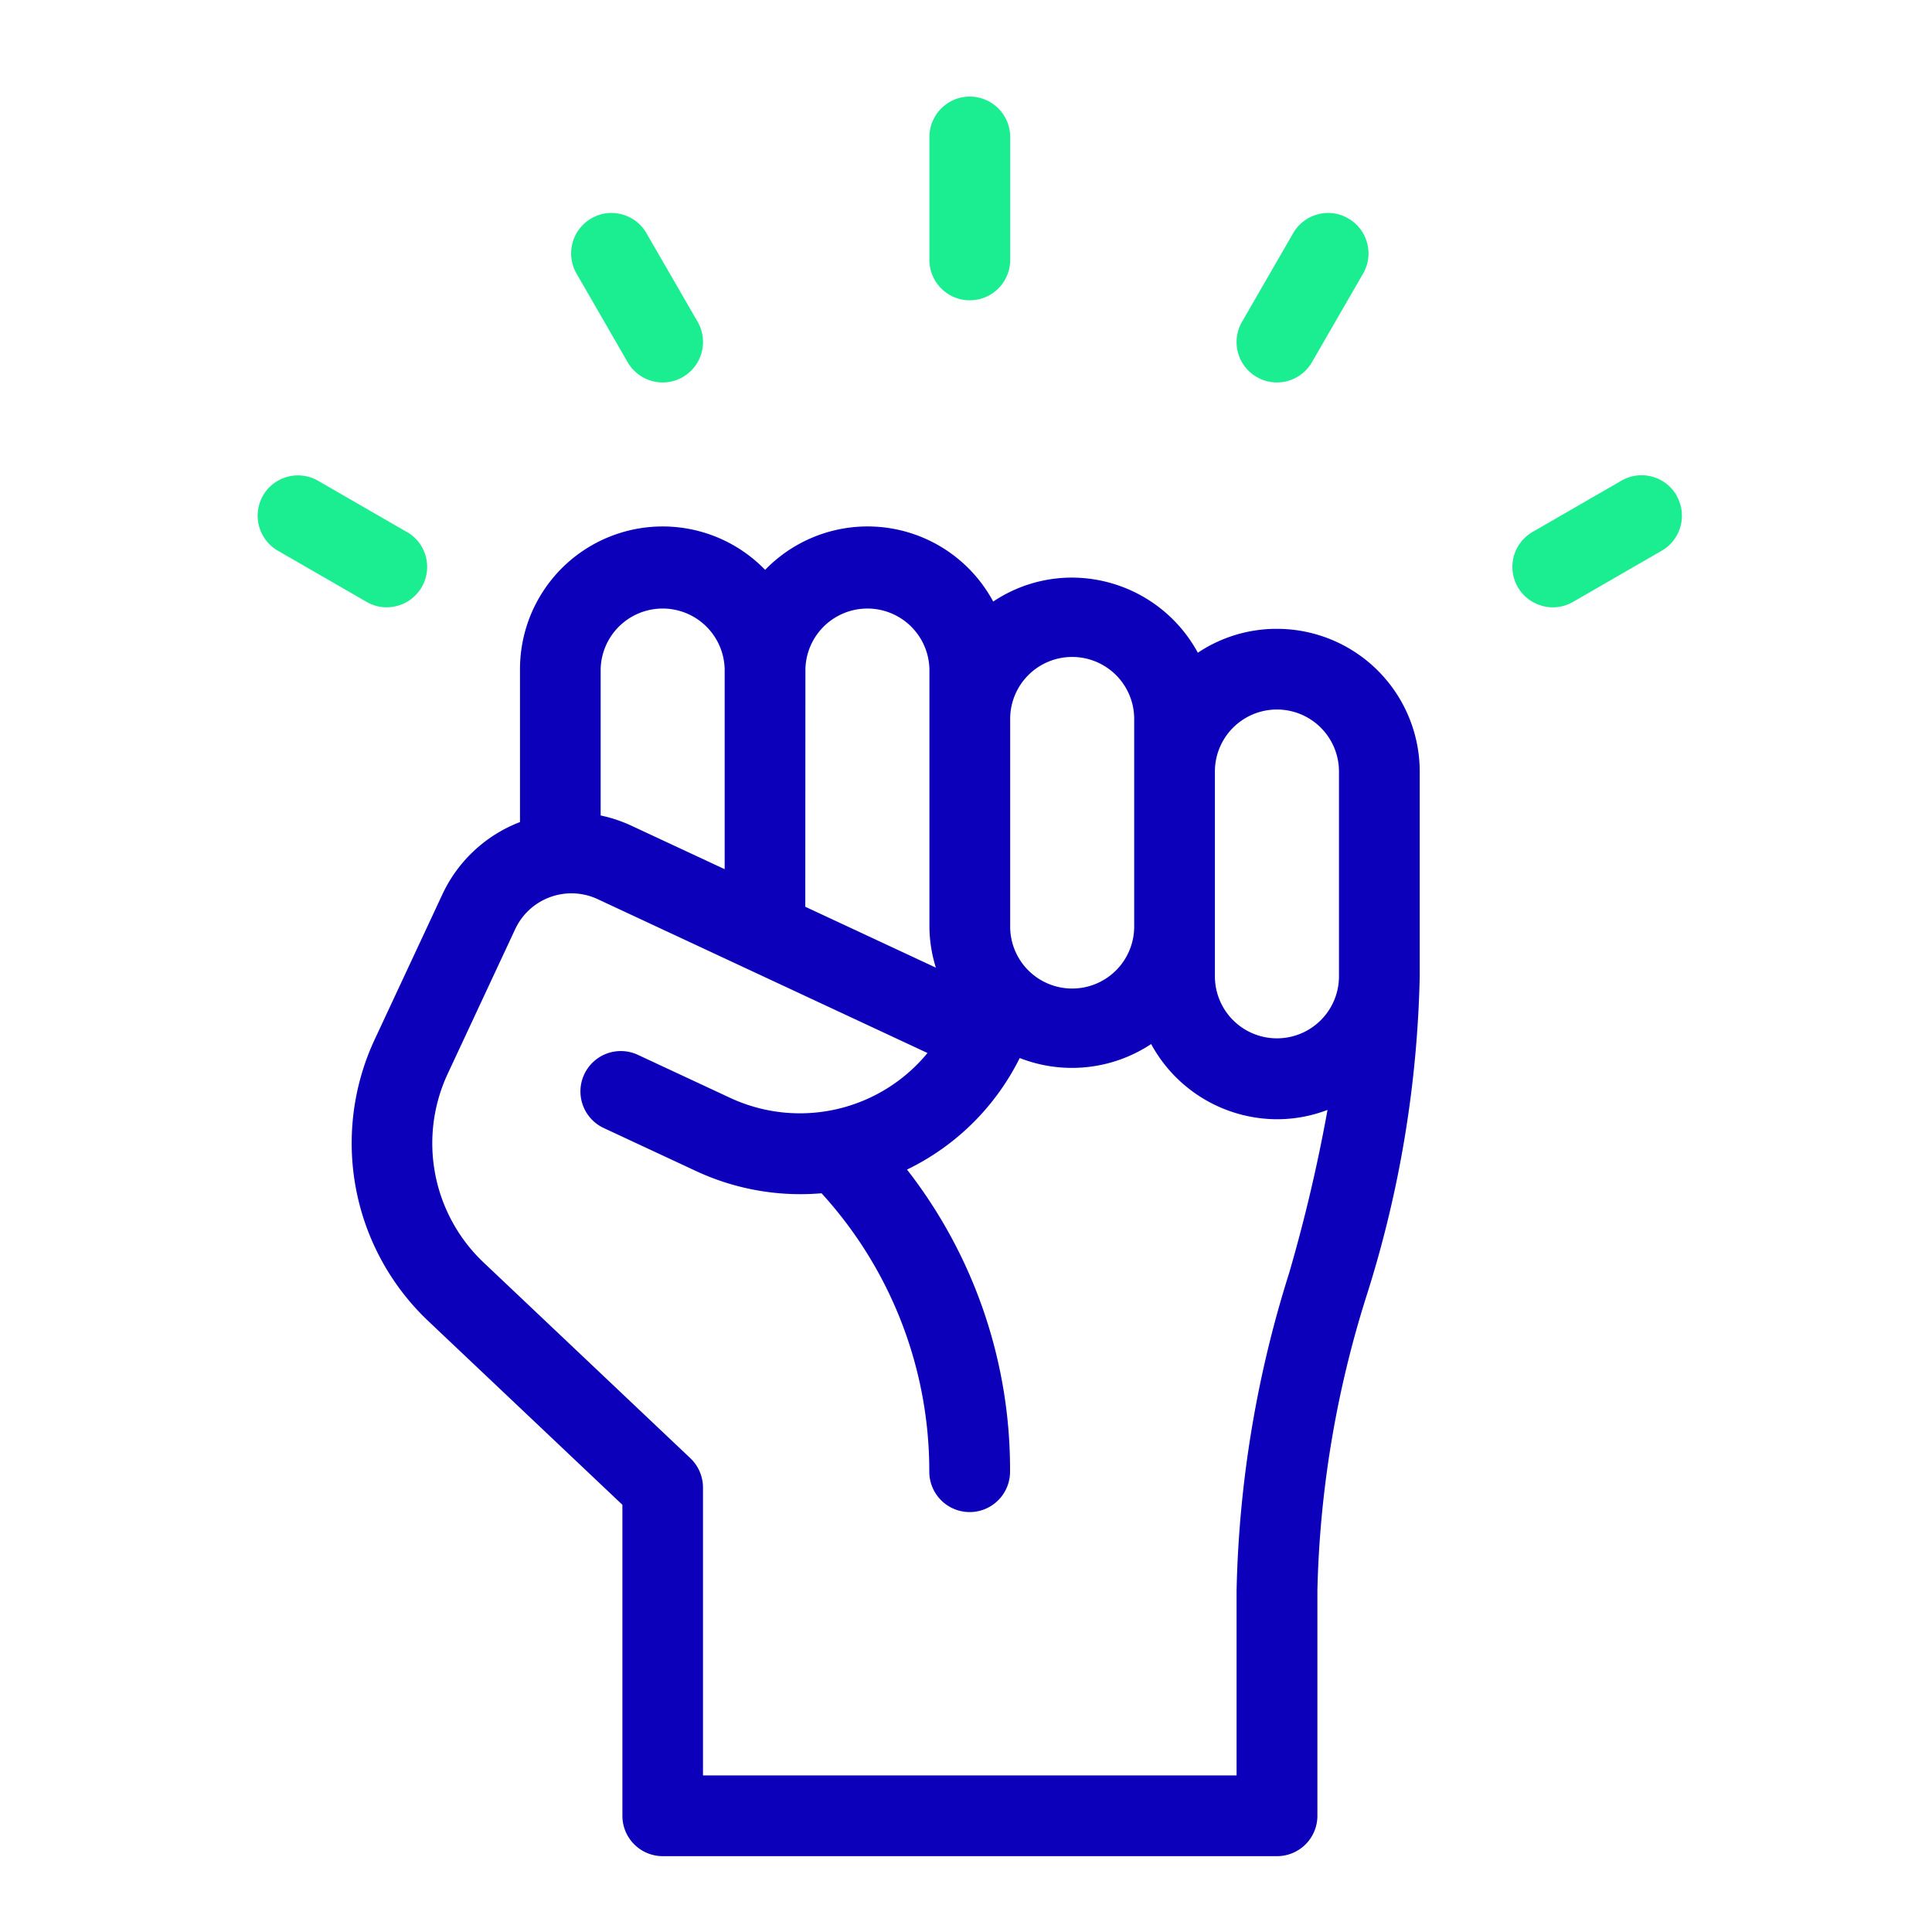 <svg xmlns="http://www.w3.org/2000/svg" xmlns:xlink="http://www.w3.org/1999/xlink" width="60" height="60" viewBox="0 0 60 60">
  <defs>
    <clipPath id="clip-Artboard_3">
      <rect width="60" height="60"/>
    </clipPath>
  </defs>
  <g id="Artboard_3" data-name="Artboard – 3" clip-path="url(#clip-Artboard_3)">
    <g id="Group_915" data-name="Group 915" transform="translate(-185.192 -260.328)">
      <path id="Path_1630" data-name="Path 1630" d="M208.19,263.328a1.254,1.254,0,0,0-1.254,1.252V268.4a1.254,1.254,0,1,0,2.508,0V264.58A1.254,1.254,0,0,0,208.19,263.328Z" transform="translate(7.12)" fill="#1bed91"/>
      <path id="Path_1631" data-name="Path 1631" d="M203.536,269.091l-1.591-2.754a1.246,1.246,0,0,0-.762-.584,1.229,1.229,0,0,0-.952.126,1.256,1.256,0,0,0-.458,1.712l1.589,2.754a1.259,1.259,0,0,0,1.09.627,1.237,1.237,0,0,0,.622-.167A1.259,1.259,0,0,0,203.536,269.091Z" transform="translate(3.323 1.233)" fill="#1bed91"/>
      <path id="Path_1632" data-name="Path 1632" d="M197.827,272.835l-2.755-1.589a1.253,1.253,0,0,0-1.712.458,1.257,1.257,0,0,0,.46,1.712l2.755,1.589a1.23,1.23,0,0,0,.624.169,1.276,1.276,0,0,0,.326-.043,1.253,1.253,0,0,0,.3-2.3Z" transform="translate(0 4.014)" fill="#1bed91"/>
      <path id="Path_1633" data-name="Path 1633" d="M217.273,266.641a1.241,1.241,0,0,0-.584-.762,1.228,1.228,0,0,0-.95-.126,1.247,1.247,0,0,0-.762.584l-1.589,2.754a1.254,1.254,0,0,0,2.172,1.254l1.589-2.754A1.24,1.24,0,0,0,217.273,266.641Z" transform="translate(10.375 1.233)" fill="#1bed91"/>
      <path id="Path_1634" data-name="Path 1634" d="M223.959,271.7a1.252,1.252,0,0,0-1.712-.458l-2.754,1.589a1.253,1.253,0,0,0,.3,2.3,1.194,1.194,0,0,0,.328.044,1.254,1.254,0,0,0,.624-.169l2.754-1.589a1.253,1.253,0,0,0,.458-1.712Z" transform="translate(13.3 4.014)" fill="#1bed91"/>
      <path id="Path_1635" data-name="Path 1635" d="M223.852,275.3a4.4,4.4,0,0,0-2.456.742,4.458,4.458,0,0,0-3.9-2.333,4.392,4.392,0,0,0-2.455.744,4.429,4.429,0,0,0-7.083-.985,4.431,4.431,0,0,0-7.613,3.085v4.748a4.392,4.392,0,0,0-2.418,2.262l-2.095,4.49a7.609,7.609,0,0,0,1.665,8.745l6.028,5.706v9.658a1.254,1.254,0,0,0,1.254,1.254h19.076a1.254,1.254,0,0,0,1.254-1.254v-7a32.727,32.727,0,0,1,1.545-9.208,35.16,35.16,0,0,0,1.633-9.867v-6.359A4.436,4.436,0,0,0,223.852,275.3Zm-8.284,2.843a1.926,1.926,0,1,1,3.851,0v6.358a1.926,1.926,0,1,1-3.851,0Zm-6.359-1.591a1.926,1.926,0,0,1,3.851,0v7.948a4.366,4.366,0,0,0,.2,1.322l-4.055-1.891Zm-6.359,0a1.926,1.926,0,0,1,3.851,0v6.212l-2.886-1.345a4.379,4.379,0,0,0-.965-.323Zm21.379,18.761a35.183,35.183,0,0,0-1.63,9.854v5.741H206.028V301.97a1.26,1.26,0,0,0-.39-.911l-6.42-6.077a5.1,5.1,0,0,1-1.117-5.866l2.095-4.49a1.928,1.928,0,0,1,2.559-.932L213,288.473a5.128,5.128,0,0,1-6.113,1.4l-2.881-1.343a1.254,1.254,0,1,0-1.06,2.273l2.881,1.343a7.672,7.672,0,0,0,3.883.683,12.791,12.791,0,0,1,3.346,8.647,1.254,1.254,0,0,0,2.508,0,15.15,15.15,0,0,0-3.2-9.383,7.6,7.6,0,0,0,3.5-3.464,4.454,4.454,0,0,0,4.082-.434,4.462,4.462,0,0,0,3.9,2.335,4.375,4.375,0,0,0,1.577-.29A49.853,49.853,0,0,1,224.228,295.318Zm1.55-9.222a1.926,1.926,0,0,1-3.853,0v-6.359a1.926,1.926,0,1,1,3.853,0Z" transform="translate(0.996 4.557)" fill="#0d00ba"/>
    </g>
  </g>
</svg>

